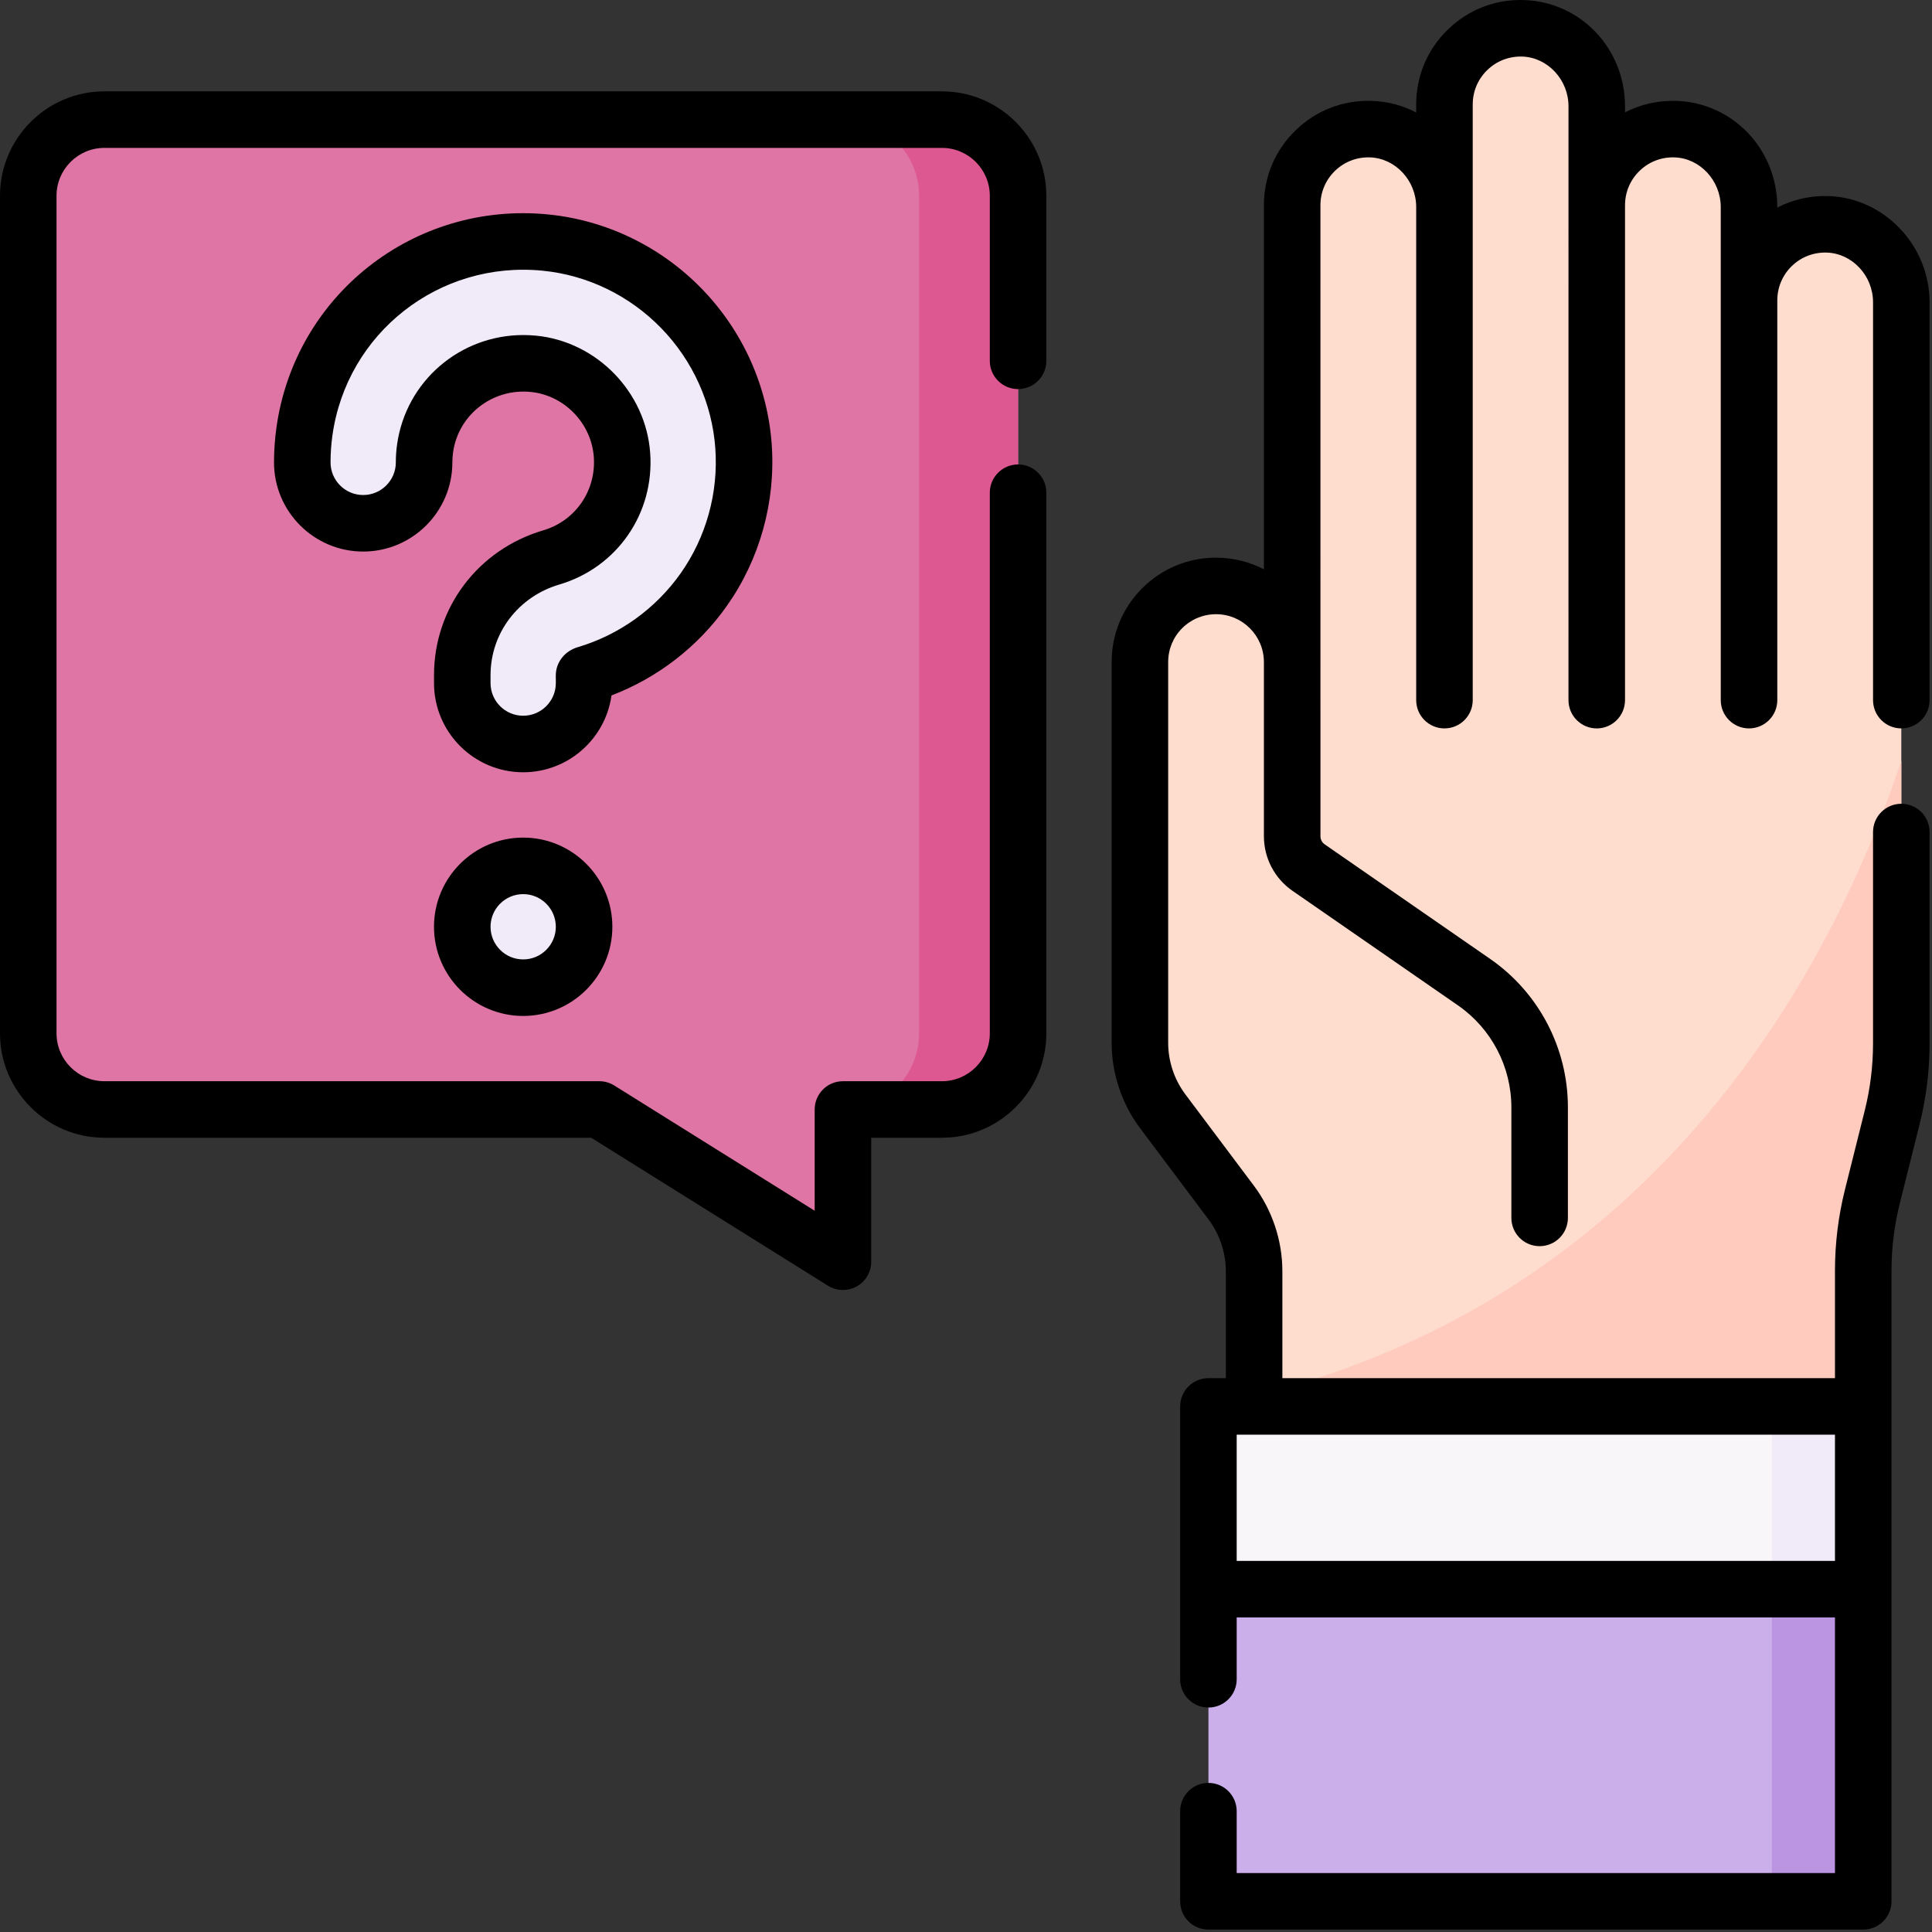 <?xml version="1.0" encoding="UTF-8" standalone="no"?><!DOCTYPE svg PUBLIC "-//W3C//DTD SVG 1.1//EN" "http://www.w3.org/Graphics/SVG/1.1/DTD/svg11.dtd"><svg width="100%" height="100%" viewBox="0 0 267 267" version="1.1" xmlns="http://www.w3.org/2000/svg" xmlns:xlink="http://www.w3.org/1999/xlink" xml:space="preserve" xmlns:serif="http://www.serif.com/" style="fill-rule:evenodd;clip-rule:evenodd;stroke-linejoin:round;stroke-miterlimit:2;"><rect x="0" y="0" width="267" height="267" fill="#333333" stroke="none"/><path d="M252.62,30.999c-5.987,-0.213 -10.907,4.577 -10.907,10.516l0,-12.901c0,-5.706 -4.436,-10.565 -10.138,-10.768c-5.987,-0.213 -10.906,4.577 -10.906,10.516l-0,-13.679c-0,-5.706 -4.437,-10.565 -10.139,-10.768c-5.986,-0.213 -10.906,4.577 -10.906,10.516l-0,14.183c-0,-5.706 -4.436,-10.565 -10.139,-10.768c-5.986,-0.213 -10.906,4.577 -10.906,10.516l0,63.134c0,-5.811 -4.711,-10.522 -10.522,-10.522c-5.812,0 -10.523,4.711 -10.523,10.522l0,52.612c0,3.415 1.108,6.738 3.157,9.471l9.47,12.627c2.049,2.732 3.157,6.055 3.157,9.47l0,18.688l84.18,0l-0,-18.768c-0,-3.441 0.422,-6.869 1.257,-10.208l2.748,-10.992c0.834,-3.338 1.256,-6.766 1.256,-10.208l0,-102.421c-0.001,-5.706 -4.437,-10.565 -10.139,-10.768Z" style="fill:#ffddce;fill-rule:nonzero;"/><path d="M258.754,165.39l2.748,-10.992c0.835,-3.339 1.257,-6.767 1.257,-10.208l-0,-39.041c-9.108,27.299 -32.628,73.69 -89.441,87.808l-0,1.408l84.179,-0l0,-18.768c0,-3.441 0.423,-6.869 1.257,-10.207Z" style="fill:#ffcbbe;fill-rule:nonzero;"/><rect x="167.005" y="194.366" width="90.493" height="25.254" style="fill:#f9f6f9;fill-rule:nonzero;"/><rect x="244.87" y="194.366" width="12.627" height="25.254" style="fill:#f1eaf9;fill-rule:nonzero;"/><rect x="167.004" y="219.627" width="90.493" height="43.143" style="fill:#cbafea;fill-rule:nonzero;"/><rect x="244.87" y="219.627" width="12.627" height="43.143" style="fill:#bc95e2;fill-rule:nonzero;"/><path d="M14.429,16.534l115.746,0c5.812,0 10.523,4.711 10.523,10.523l-0,115.747c-0,5.811 -4.711,10.522 -10.523,10.522l-13.679,0l0,21.045l-33.671,-21.045l-68.396,0c-5.812,0 -10.523,-4.711 -10.523,-10.522l0,-115.747c0,-5.812 4.711,-10.523 10.523,-10.523Z" style="fill:#df75a5;fill-rule:nonzero;"/><path d="M130.175,16.534l-13.679,0c5.812,0 10.523,4.711 10.523,10.523l-0,115.747c-0,5.811 -4.711,10.522 -10.523,10.522l13.679,0c5.812,0 10.523,-4.711 10.523,-10.522l-0,-115.747c-0,-5.812 -4.711,-10.523 -10.523,-10.523Z" style="fill:#dd5790;fill-rule:nonzero;"/><path d="M72.303,102.845c-4.649,-0 -8.418,-3.769 -8.418,-8.418l0,-1.081c0,-7.567 4.944,-14.111 12.302,-16.283c6.22,-1.838 10.239,-7.661 9.773,-14.162c-0.469,-6.542 -5.731,-11.958 -12.24,-12.598c-7.38,-0.727 -13.96,4.416 -14.977,11.702c-0.088,0.631 -0.133,1.277 -0.133,1.921c0,4.649 -3.768,8.418 -8.417,8.418c-4.649,-0 -8.418,-3.769 -8.418,-8.418c0,-1.421 0.099,-2.85 0.294,-4.248c2.27,-16.264 16.897,-27.747 33.298,-26.13c7.103,0.698 13.784,3.931 18.811,9.102c5.02,5.165 8.065,11.93 8.575,19.047c0.505,7.049 -1.45,14.092 -5.508,19.832c-3.956,5.598 -9.742,9.746 -16.289,11.68c-0.185,0.055 -0.239,0.152 -0.239,0.153l0.005,1.066c-0.001,4.648 -3.77,8.417 -8.419,8.417Z" style="fill:#f1eaf9;fill-rule:nonzero;"/><path d="M72.303,136.499c4.649,-0 8.418,-3.769 8.418,-8.418c-0,-4.649 -3.769,-8.418 -8.418,-8.418c-4.649,0 -8.418,3.769 -8.418,8.418c0,4.649 3.769,8.418 8.418,8.418Z" style="fill:#f1eaf9;fill-rule:nonzero;"/><path d="M262.758,100.663c2.158,-0 3.907,-1.749 3.907,-3.906l-0,-54.989c-0,-7.816 -6.239,-14.396 -13.908,-14.67c-2.518,-0.088 -4.965,0.462 -7.139,1.587l-0,-0.068c-0,-7.951 -6.107,-14.397 -13.903,-14.675c-2.522,-0.088 -4.965,0.462 -7.138,1.587l-0,-0.845c-0,-7.95 -6.109,-14.397 -13.908,-14.674c-3.961,-0.144 -7.698,1.292 -10.54,4.036c-2.845,2.745 -4.412,6.432 -4.412,10.383l0,1.115c-1.832,-0.955 -3.896,-1.524 -6.095,-1.602c-3.959,-0.141 -7.697,1.292 -10.54,4.036c-2.845,2.744 -4.412,6.432 -4.412,10.383l0,50.316c-1.982,-1.027 -4.232,-1.608 -6.614,-1.608c-3.851,0 -7.474,1.498 -10.209,4.226c-2.721,2.728 -4.219,6.351 -4.219,10.201l0,52.614c0,4.234 1.4,8.43 3.938,11.813l9.469,12.625c1.53,2.04 2.374,4.572 2.374,7.13l0,14.78l-2.406,0c-2.157,0 -3.906,1.749 -3.906,3.907l0,37.708c0,2.158 1.749,3.907 3.906,3.907c2.158,-0 3.907,-1.749 3.907,-3.907l-0,-8.546l82.682,-0l-0,35.327l-82.682,0l0,-8.552c0,-2.157 -1.748,-3.906 -3.906,-3.906c-2.158,-0 -3.906,1.749 -3.906,3.906l-0,12.458c-0,2.158 1.748,3.907 3.906,3.907l90.494,-0c2.158,-0 3.907,-1.749 3.907,-3.907l-0,-87.165c-0,-3.119 0.383,-6.236 1.138,-9.26l2.75,-10.992c0.911,-3.645 1.372,-7.398 1.372,-11.155l0,-29.202c0,-2.157 -1.748,-3.906 -3.906,-3.906c-2.158,-0 -3.906,1.749 -3.906,3.906l-0,29.202c-0,3.12 -0.383,6.236 -1.139,9.26l-2.751,10.992c-0.909,3.646 -1.371,7.399 -1.371,11.155l0,14.863l-76.369,0l-0,-14.78c-0,-4.238 -1.4,-8.436 -3.938,-11.818l-9.47,-12.626c-1.53,-2.04 -2.374,-4.57 -2.374,-7.124l0,-52.614c0,-1.767 0.688,-3.431 1.93,-4.676c1.253,-1.25 2.917,-1.938 4.685,-1.938c3.647,0 6.614,2.968 6.614,6.615c0,0.013 0.002,0.026 0.002,0.04l0,24.036c0,3.008 1.477,5.825 3.949,7.537l22.866,15.83c4.623,3.201 7.383,8.469 7.383,14.092l0,15.279c0,2.158 1.749,3.907 3.907,3.907c2.157,-0 3.906,-1.749 3.906,-3.907l-0,-15.28c-0,-8.186 -4.018,-15.854 -10.749,-20.514l-22.866,-15.831c-0.365,-0.253 -0.583,-0.669 -0.583,-1.113l-0.002,-87.212c-0,-1.811 0.719,-3.502 2.024,-4.762c1.303,-1.257 3.013,-1.908 4.837,-1.85c3.514,0.125 6.373,3.206 6.373,6.867l0,68.142c0,2.157 1.748,3.906 3.906,3.906c2.158,0 3.907,-1.749 3.907,-3.906l-0,-82.329c-0,-1.811 0.718,-3.502 2.024,-4.761c1.303,-1.258 3.014,-1.909 4.836,-1.851c3.515,0.126 6.374,3.206 6.374,6.867l-0.002,82.074c0,2.157 1.748,3.907 3.906,3.907c2.158,-0 3.907,-1.75 3.907,-3.907l-0,-68.356c-0,-0.014 0.002,-0.027 0.002,-0.041c-0,-1.812 0.718,-3.504 2.023,-4.763c1.303,-1.257 3.023,-1.911 4.838,-1.849c3.51,0.125 6.367,3.206 6.367,6.868l0.002,68.141c0,2.157 1.749,3.907 3.906,3.907c2.158,-0 3.907,-1.75 3.907,-3.907l-0,-55.281c0.011,-1.797 0.726,-3.473 2.02,-4.722c1.304,-1.258 3.021,-1.91 4.839,-1.849c3.514,0.125 6.373,3.203 6.373,6.862l0,54.989c0,2.157 1.748,3.906 3.906,3.906Zm-89.442,97.608l80.275,0l0,17.441l-82.681,0l0,-17.441l2.391,-0c0.005,-0 0.01,0 0.015,0Z" style="fill-rule:nonzero;"/><path d="M100.434,83.758c4.577,-6.475 6.784,-14.418 6.214,-22.366c-0.575,-8.034 -4.01,-15.666 -9.67,-21.49c-5.67,-5.833 -13.209,-9.479 -21.228,-10.267c-18.502,-1.825 -34.989,11.125 -37.55,29.477c-0.22,1.578 -0.332,3.189 -0.332,4.788c-0,6.796 5.528,12.324 12.324,12.324c6.796,0 12.324,-5.529 12.324,-12.324c0,-0.463 0.032,-0.926 0.096,-1.38c0.727,-5.207 5.441,-8.873 10.726,-8.356c4.64,0.456 8.391,4.322 8.726,8.991c0.334,4.655 -2.538,8.823 -6.983,10.136c-9.033,2.668 -15.101,10.717 -15.101,20.029l-0,1.082c-0,6.795 5.528,12.324 12.324,12.324c6.214,-0 11.368,-4.622 12.205,-10.621c6.374,-2.425 11.962,-6.741 15.925,-12.347Zm-20.584,5.679c-1.818,0.536 -3.04,2.103 -3.04,3.916l0.005,1.049c-0,2.487 -2.024,4.512 -4.512,4.512c-2.487,-0 -4.512,-2.024 -4.512,-4.512l0,-1.082c0,-5.82 3.819,-10.858 9.502,-12.537c7.995,-2.362 13.161,-9.84 12.562,-18.186c-0.603,-8.417 -7.376,-15.384 -15.753,-16.207c-0.598,-0.059 -1.192,-0.087 -1.779,-0.087c-8.732,-0 -16.223,6.356 -17.449,15.134c-0.114,0.81 -0.171,1.638 -0.171,2.463c0,2.488 -2.024,4.512 -4.511,4.512c-2.488,0 -4.512,-2.024 -4.512,-4.512c-0,-1.239 0.086,-2.486 0.257,-3.708c1.98,-14.186 14.745,-24.19 29.046,-22.782c6.186,0.607 12.008,3.426 16.392,7.937c4.379,4.506 7.036,10.402 7.481,16.603c0.44,6.151 -1.265,12.295 -4.802,17.298c-3.451,4.885 -8.497,8.503 -14.204,10.189Z" style="fill-rule:nonzero;"/><path d="M72.303,115.755c-6.796,0 -12.325,5.529 -12.325,12.324c0,6.796 5.529,12.324 12.325,12.324c6.795,0 12.324,-5.528 12.324,-12.324c-0,-6.795 -5.529,-12.324 -12.324,-12.324Zm-0,16.836c-2.488,0 -4.512,-2.024 -4.512,-4.512c-0,-2.488 2.024,-4.512 4.512,-4.512c2.487,0 4.511,2.024 4.511,4.512c0,2.488 -2.023,4.512 -4.511,4.512Z" style="fill-rule:nonzero;"/><path d="M130.176,12.626l-115.749,0c-7.955,0 -14.427,6.475 -14.427,14.432l-0,115.744c-0,7.958 6.472,14.433 14.427,14.433l67.275,-0l32.722,20.448c0.632,0.394 1.351,0.593 2.07,0.593c0.652,0 1.304,-0.162 1.894,-0.489c1.242,-0.689 2.012,-1.997 2.012,-3.417l0,-17.135l9.777,-0c7.954,-0 14.426,-6.475 14.426,-14.433l0,-74.707c0,-2.158 -1.748,-3.907 -3.906,-3.907c-2.158,0 -3.906,1.749 -3.906,3.907l-0,74.707c-0,3.65 -2.968,6.62 -6.614,6.62l-13.683,0c-2.157,0 -3.906,1.749 -3.906,3.906l-0,13.995l-27.695,-17.307c-0.621,-0.388 -1.338,-0.594 -2.07,-0.594l-68.396,0c-3.647,0 -6.615,-2.97 -6.615,-6.62l0,-115.744c0,-3.65 2.968,-6.619 6.615,-6.619l115.749,-0c3.647,-0 6.614,2.969 6.614,6.619l0,22.808c0,2.157 1.749,3.906 3.906,3.906c2.158,0 3.906,-1.749 3.906,-3.906l0,-22.808c0,-7.957 -6.471,-14.432 -14.426,-14.432Z" style="fill-rule:nonzero;"/></svg>